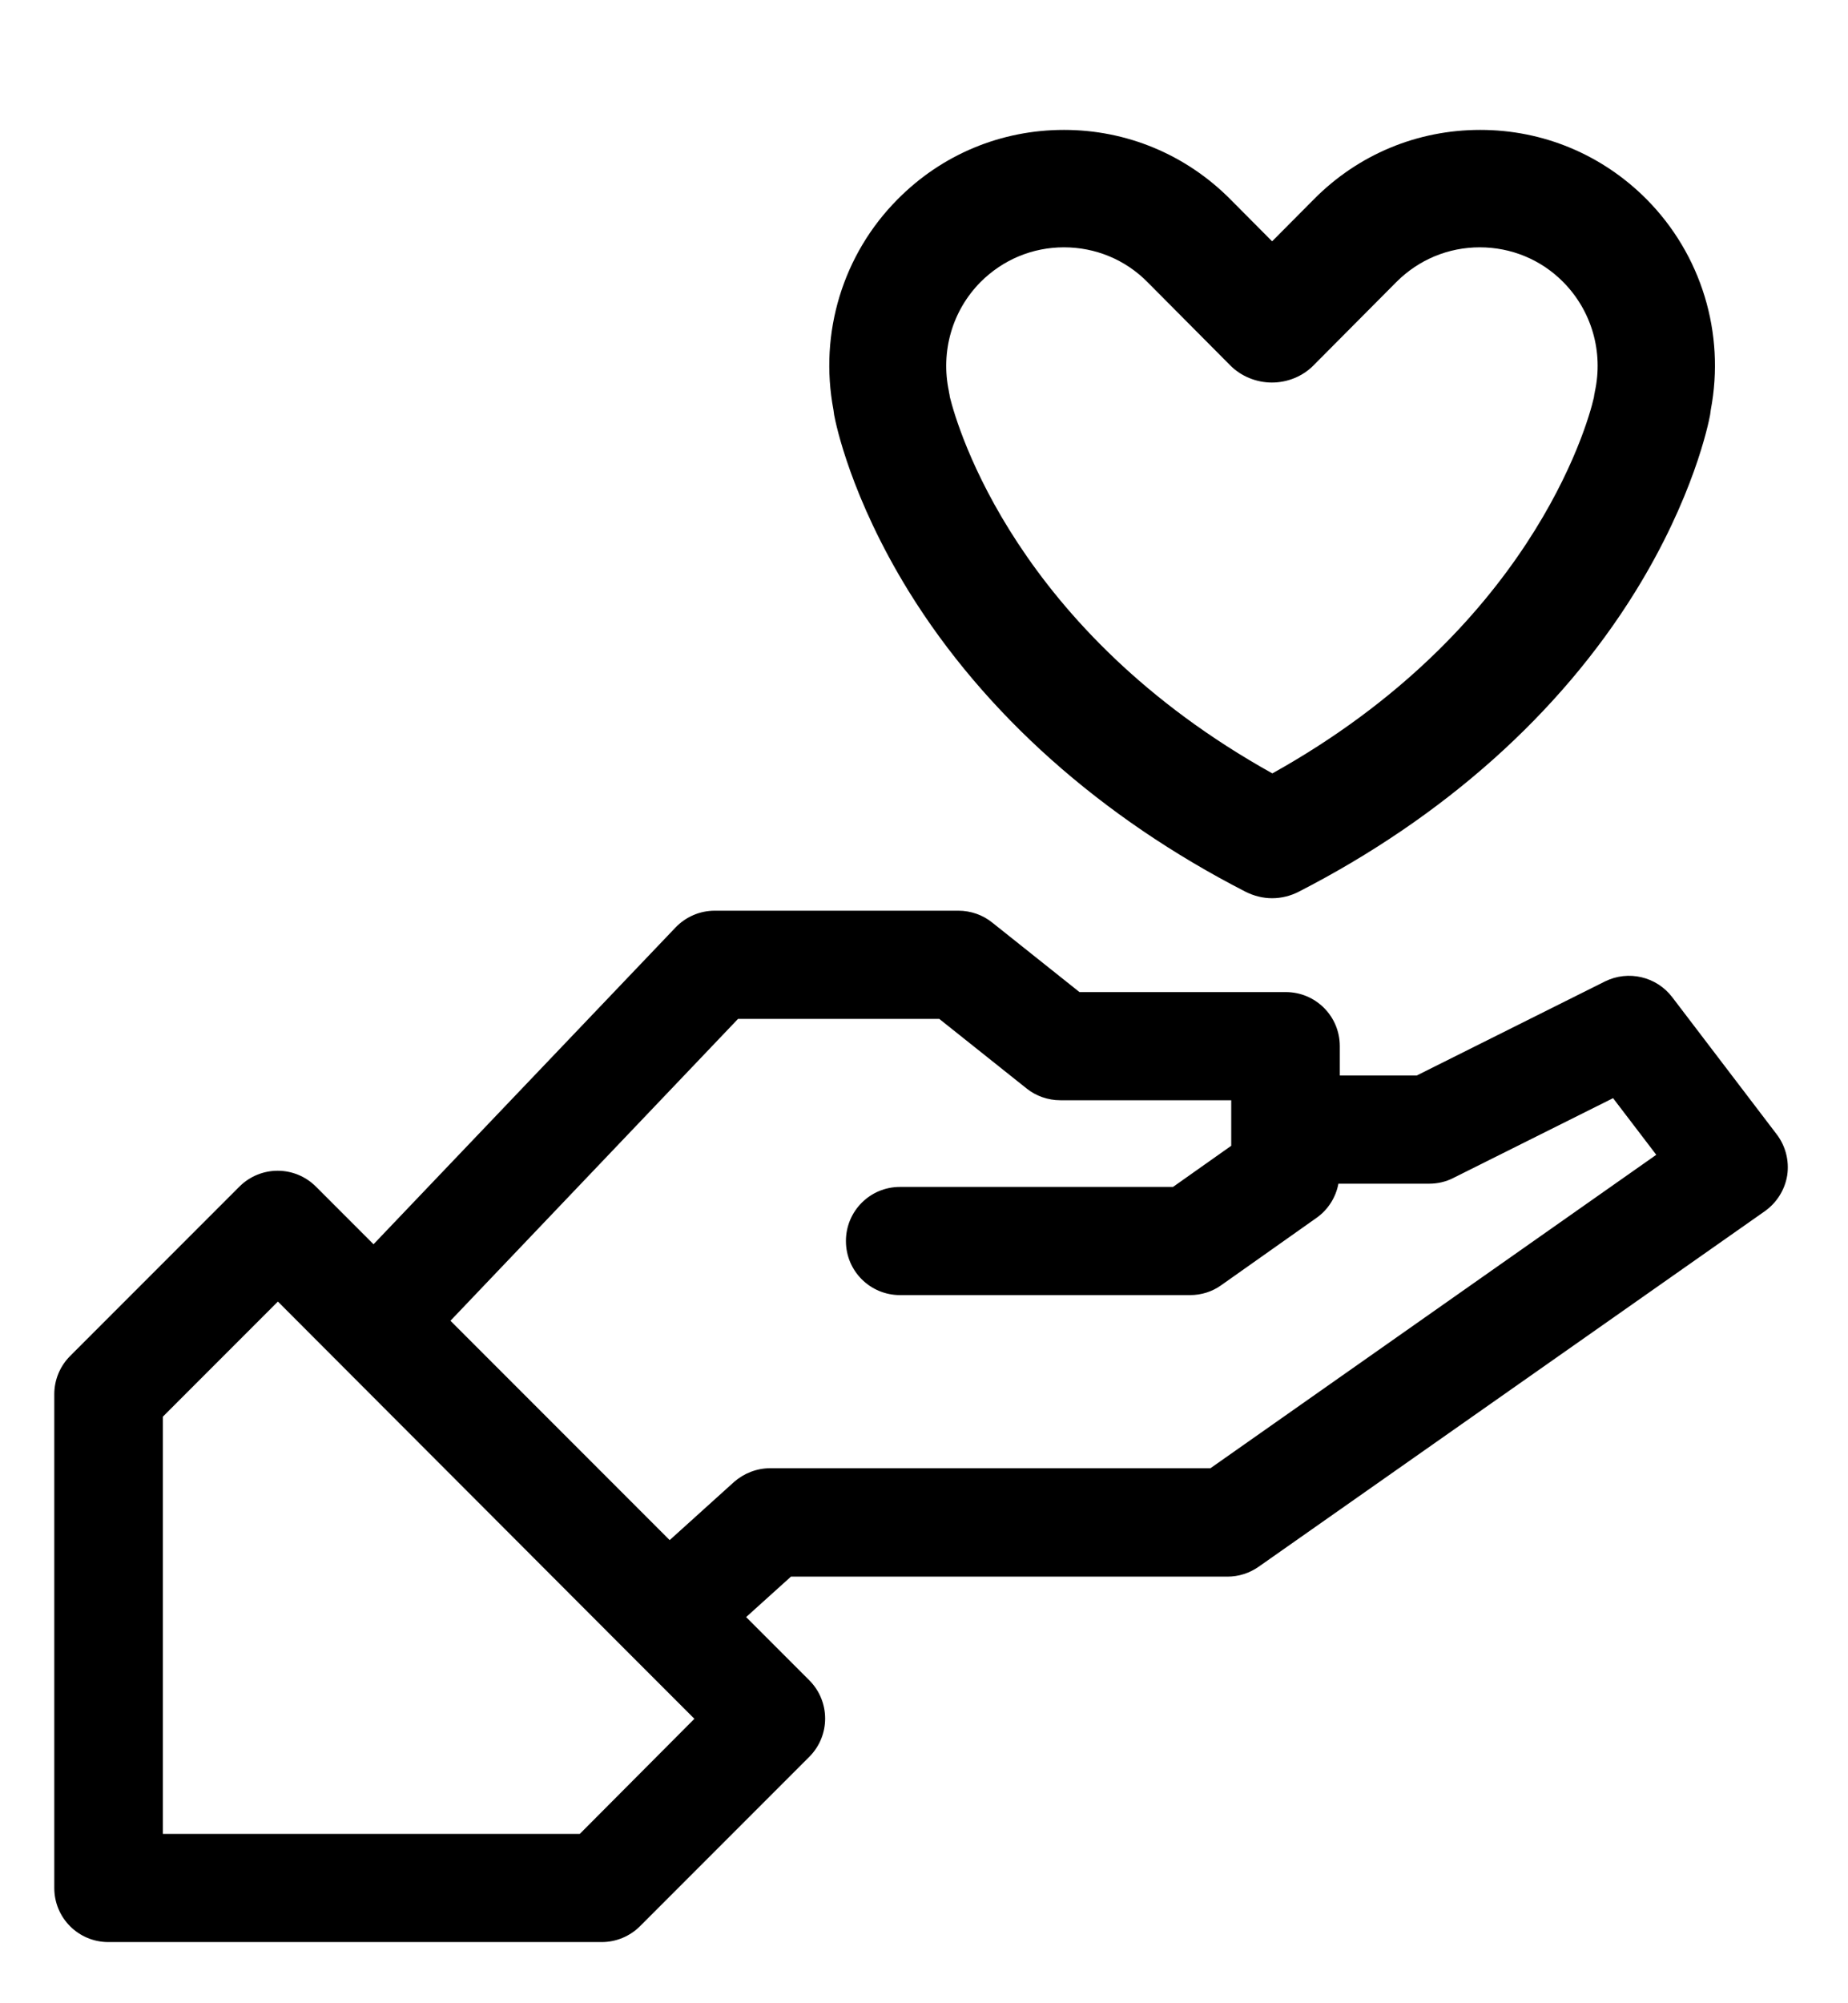 <?xml version="1.0" encoding="UTF-8"?>
<!-- Generator: Adobe Illustrator 26.5.0, SVG Export Plug-In . SVG Version: 6.00 Build 0)  -->
<svg xmlns="http://www.w3.org/2000/svg" xmlns:xlink="http://www.w3.org/1999/xlink" version="1.1" id="Calque_1" x="0px" y="0px" viewBox="0 0 800 866.5" style="enable-background:new 0 0 800 866.5;" xml:space="preserve">
<g>
	<path d="M769.1,490.7l-45.2-59.3c-6.8-8.9-19-11.8-29.1-6.8l-81.5,40.7h-33.3v-12.7c0-13-10.5-23.4-23.4-23.4h-89.3l-37.8-30.1   c-4.1-3.3-9.3-5.1-14.6-5.1H309.4c-6.4,0-12.5,2.6-17,7.3L161.7,538.3l-24.9-24.9c-9.2-9.2-24-9.2-33.2,0l-73.2,73.2   c-4.4,4.4-6.9,10.3-6.9,16.6v213.6c0,13,10.5,23.4,23.4,23.4h213.6c6.2,0,12.2-2.5,16.6-6.9l73.2-73.2c9.2-9.2,9.2-24,0-33.2   L323,699.6l19.4-17.5h189c4.8,0,9.5-1.5,13.5-4.3l219.1-153.8c5.2-3.7,8.7-9.3,9.7-15.6C774.6,502.2,773,495.8,769.1,490.7z    M251,793.4H70.5V612.9l49.8-49.8L272,715l0.3,0.3c0,0,0,0,0,0l28.3,28.3L251,793.4z M524,635.2H333.4c-5.8,0-11.4,2.2-15.7,6   l-27.8,25.1l-94.9-94.9l124.5-130.6h87.1l37.8,30.1c4.1,3.3,9.3,5.1,14.6,5.1h74v12.7v7l-25.2,17.8H389.6   c-13,0-23.4,10.5-23.4,23.4c0,13,10.5,23.4,23.4,23.4h125.6c4.9,0,9.6-1.5,13.5-4.3l41.2-29.1c5-3.5,8.4-8.9,9.5-14.8h39.3   c3.6,0,7.2-0.8,10.5-2.5l69.1-34.5l18.7,24.5L524,635.2z"></path>
	<path d="M361.1,179.5c0.7,3.8,7.2,35.7,32.4,76.5c32.7,52.8,83.1,97.7,145.7,129.8c3.6,1.8,7.5,2.8,11.5,2.8s8-1,11.5-2.8   c62.6-32.1,113-77,145.7-129.8c25.2-40.7,31.7-72.7,32.4-76.5c0.1-0.7,0.2-1.5,0.3-2.2c6.3-33.2-4.1-67.2-27.8-91.1   c-19.2-19.3-44.8-30-72-30c-27.2,0-52.8,10.6-72,30l-18.1,18.2l-18.1-18.2c-19.2-19.3-44.8-30-72-30c-27.2,0-52.8,10.6-72,30   c-23.7,23.8-34.1,57.8-27.8,91.1C360.9,178.1,361,178.8,361.1,179.5z M424.5,122c9.7-9.7,22.5-15,36.1-15c13.6,0,26.5,5.3,36.1,15   l36,36.2c4.6,4.6,11.2,7.3,17.9,7.3c0,0,0,0,0,0c6.8,0,13.3-2.7,17.9-7.3l36-36.2c9.7-9.7,22.5-15,36.1-15c13.6,0,26.5,5.3,36.1,15   c12.3,12.4,17.5,30.2,13.7,47.5l0,0.1c-0.2,0.8-0.3,1.5-0.4,2.3C687,185.3,661.4,273,550.8,334.6   C439.9,272.9,414.5,185,411.2,171.8c-0.1-0.7-0.2-1.5-0.4-2.2l0-0.2C407.1,152.1,412.2,134.4,424.5,122z"></path>
</g>
</svg>

